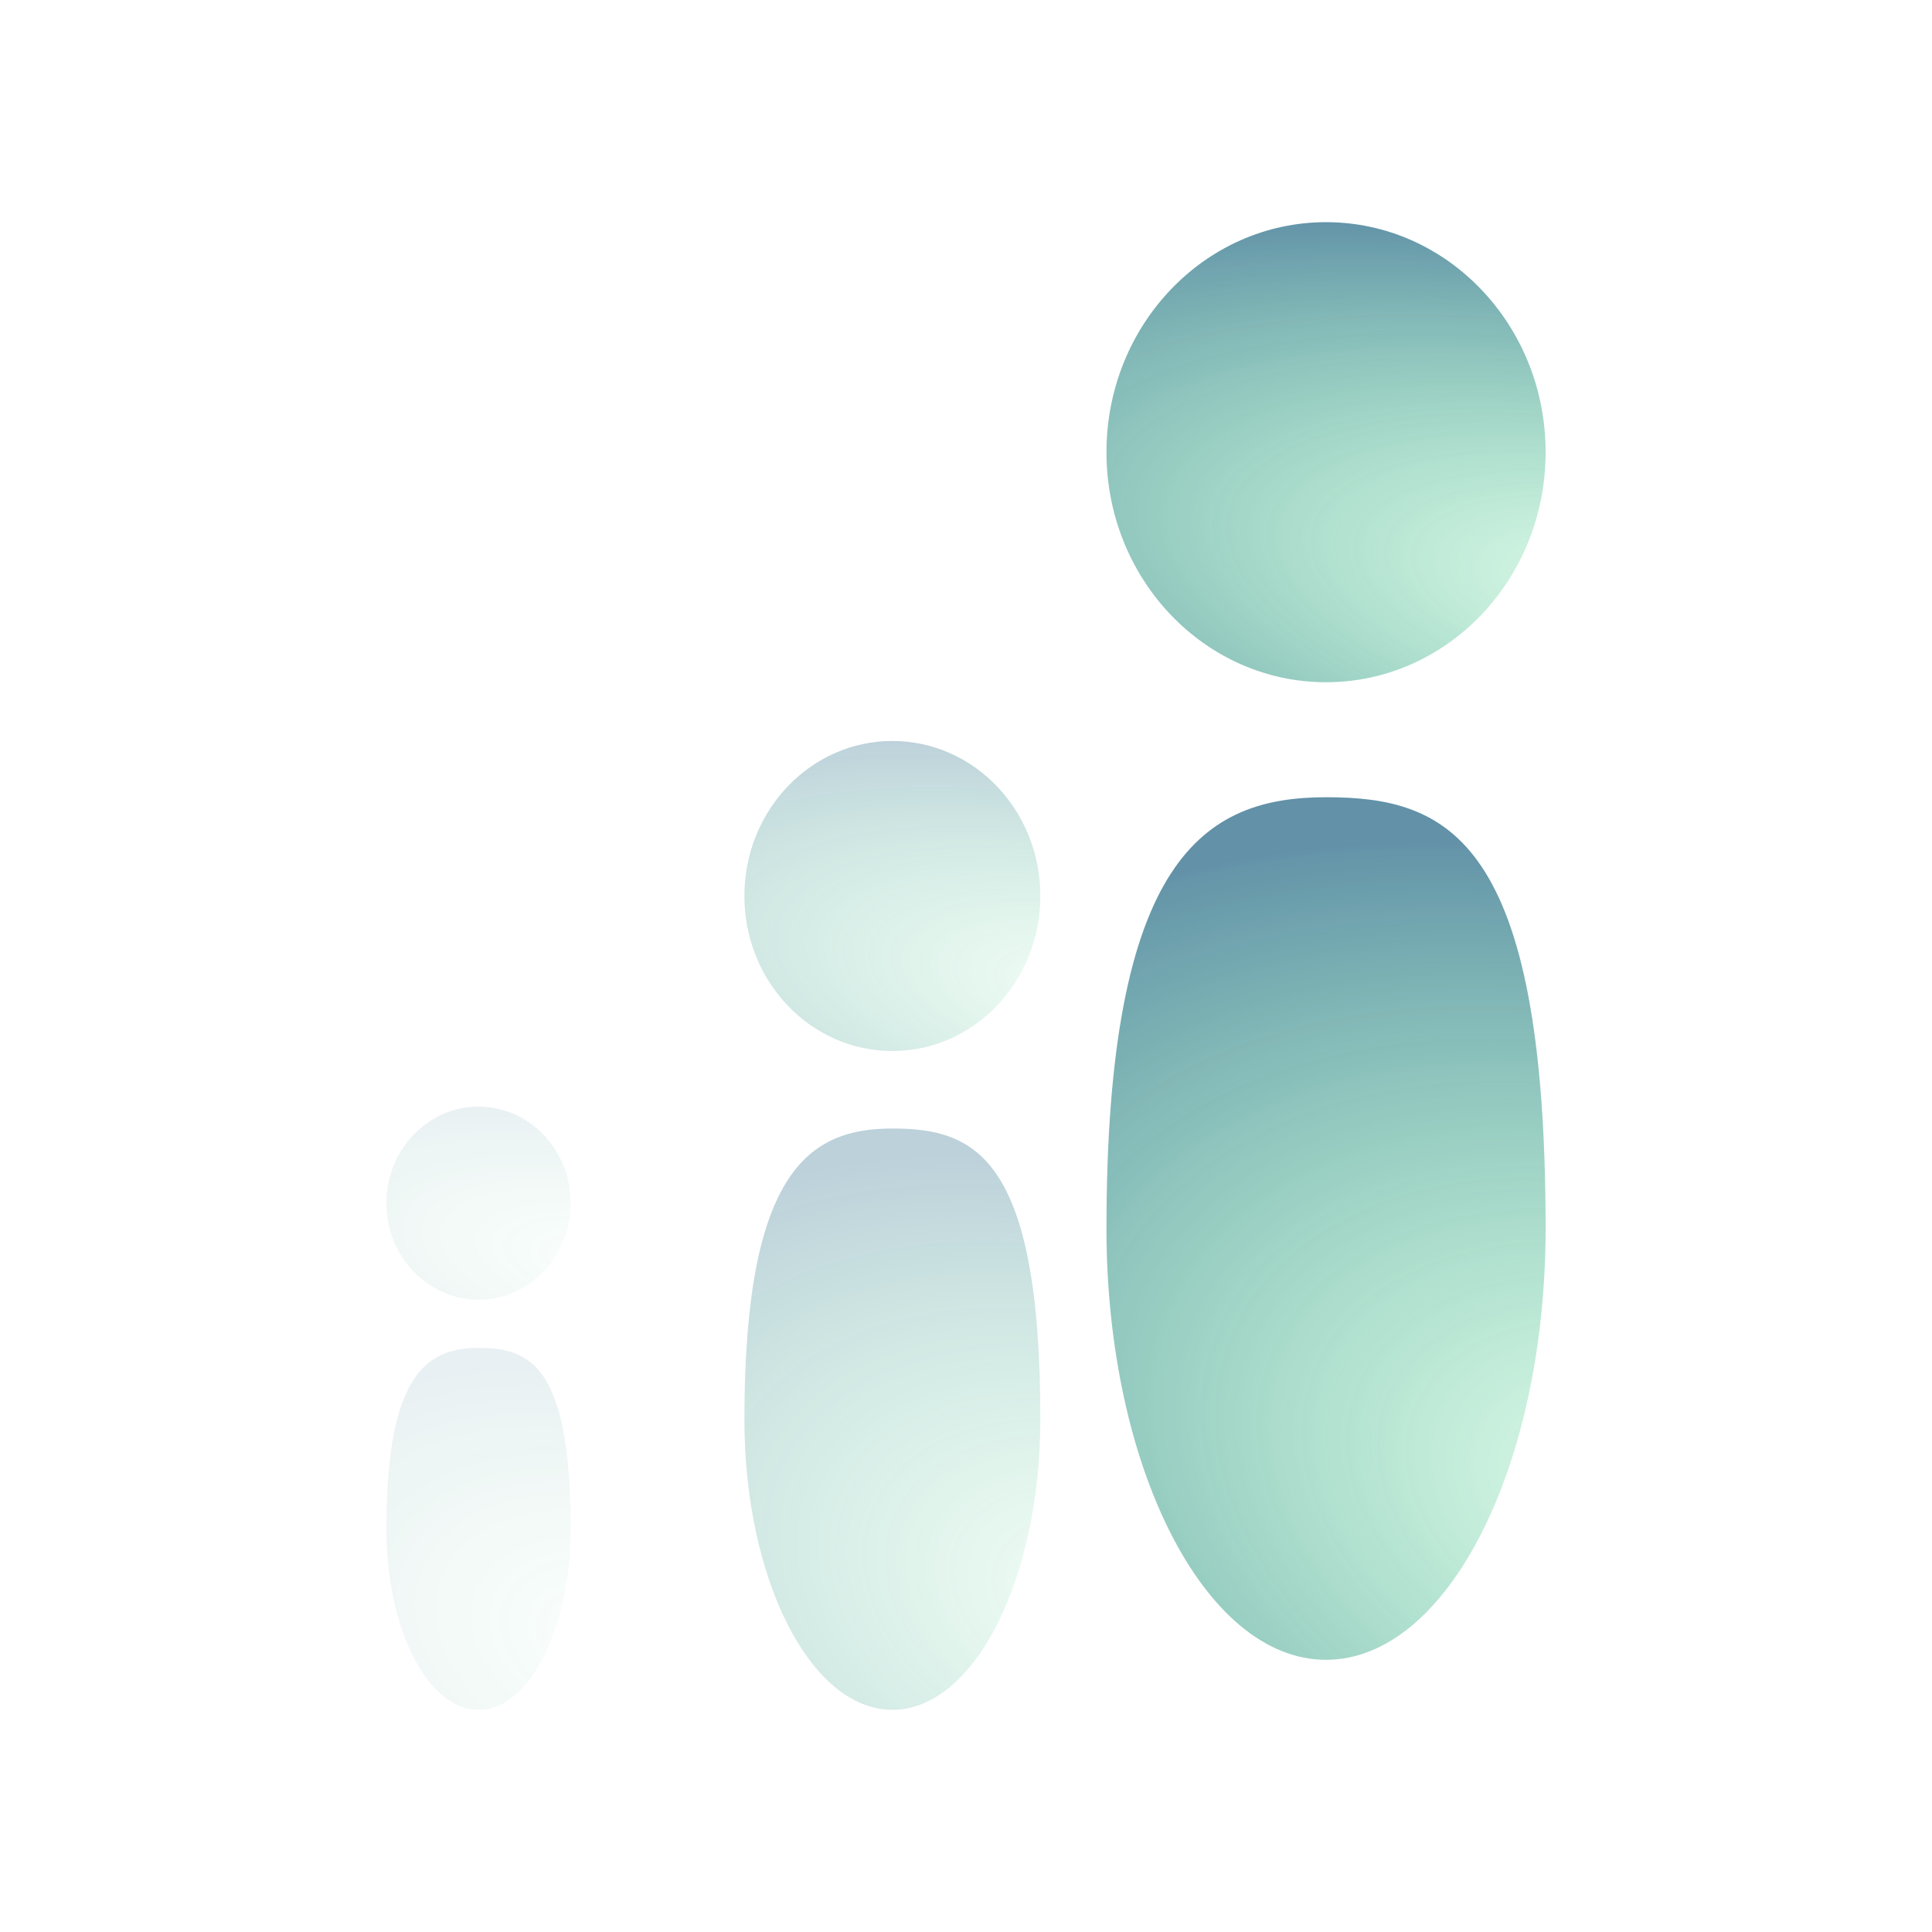 <svg xmlns="http://www.w3.org/2000/svg" width="200" height="200" viewBox="0 0 200 200" fill="none"><g opacity="0.7"><ellipse cx="137.271" cy="46.812" rx="22.73" ry="23.812" fill="url(#paint0_radial_489_862)"></ellipse><path d="M160.001 127.176C160.001 151.834 149.824 171.823 137.271 171.823C124.717 171.823 114.541 151.834 114.541 127.176C114.541 88.759 124.717 82.529 137.271 82.529C149.824 82.529 160.001 86.683 160.001 127.176Z" fill="url(#paint1_radial_489_862)"></path></g><g opacity="0.3"><ellipse cx="92.378" cy="92.753" rx="15.318" ry="16.047" fill="url(#paint2_radial_489_862)"></ellipse><path d="M107.696 146.911C107.696 163.529 100.838 177 92.379 177C83.919 177 77.061 163.529 77.061 146.911C77.061 121.022 83.919 116.823 92.379 116.823C100.838 116.823 107.696 119.622 107.696 146.911Z" fill="url(#paint3_radial_489_862)"></path></g><g opacity="0.1"><ellipse cx="49.537" cy="124.549" rx="9.537" ry="9.991" fill="url(#paint4_radial_489_862)"></ellipse><path d="M59.073 158.268C59.073 168.613 54.804 177 49.537 177C44.27 177 40 168.613 40 158.268C40 142.149 44.27 139.535 49.537 139.535C54.804 139.535 59.073 141.278 59.073 158.268Z" fill="url(#paint5_radial_489_862)"></path></g><defs><radialGradient id="paint0_radial_489_862" cx="0" cy="0" r="1" gradientUnits="userSpaceOnUse" gradientTransform="translate(169.85 61.614) rotate(-168.91) scale(90.333 35.805)"><stop stop-color="#1BCE6C" stop-opacity="0.2"></stop><stop offset="1" stop-color="#1F6383"></stop></radialGradient><radialGradient id="paint1_radial_489_862" cx="0" cy="0" r="1" gradientUnits="userSpaceOnUse" gradientTransform="translate(169.85 154.93) rotate(-159.82) scale(94.444 64.213)"><stop stop-color="#1BCE6C" stop-opacity="0.2"></stop><stop offset="1" stop-color="#1F6383"></stop></radialGradient><radialGradient id="paint2_radial_489_862" cx="0" cy="0" r="1" gradientUnits="userSpaceOnUse" gradientTransform="translate(114.334 102.728) rotate(-168.91) scale(60.877 24.13)"><stop stop-color="#1BCE6C" stop-opacity="0.2"></stop><stop offset="1" stop-color="#1F6383"></stop></radialGradient><radialGradient id="paint3_radial_489_862" cx="0" cy="0" r="1" gradientUnits="userSpaceOnUse" gradientTransform="translate(114.334 165.615) rotate(-159.82) scale(63.647 43.274)"><stop stop-color="#1BCE6C" stop-opacity="0.2"></stop><stop offset="1" stop-color="#1F6383"></stop></radialGradient><radialGradient id="paint4_radial_489_862" cx="0" cy="0" r="1" gradientUnits="userSpaceOnUse" gradientTransform="translate(63.206 130.76) rotate(-168.91) scale(37.901 15.023)"><stop stop-color="#1BCE6C" stop-opacity="0.2"></stop><stop offset="1" stop-color="#1F6383"></stop></radialGradient><radialGradient id="paint5_radial_489_862" cx="0" cy="0" r="1" gradientUnits="userSpaceOnUse" gradientTransform="translate(63.206 169.912) rotate(-159.82) scale(39.625 26.942)"><stop stop-color="#1BCE6C" stop-opacity="0.2"></stop><stop offset="1" stop-color="#1F6383"></stop></radialGradient></defs></svg>